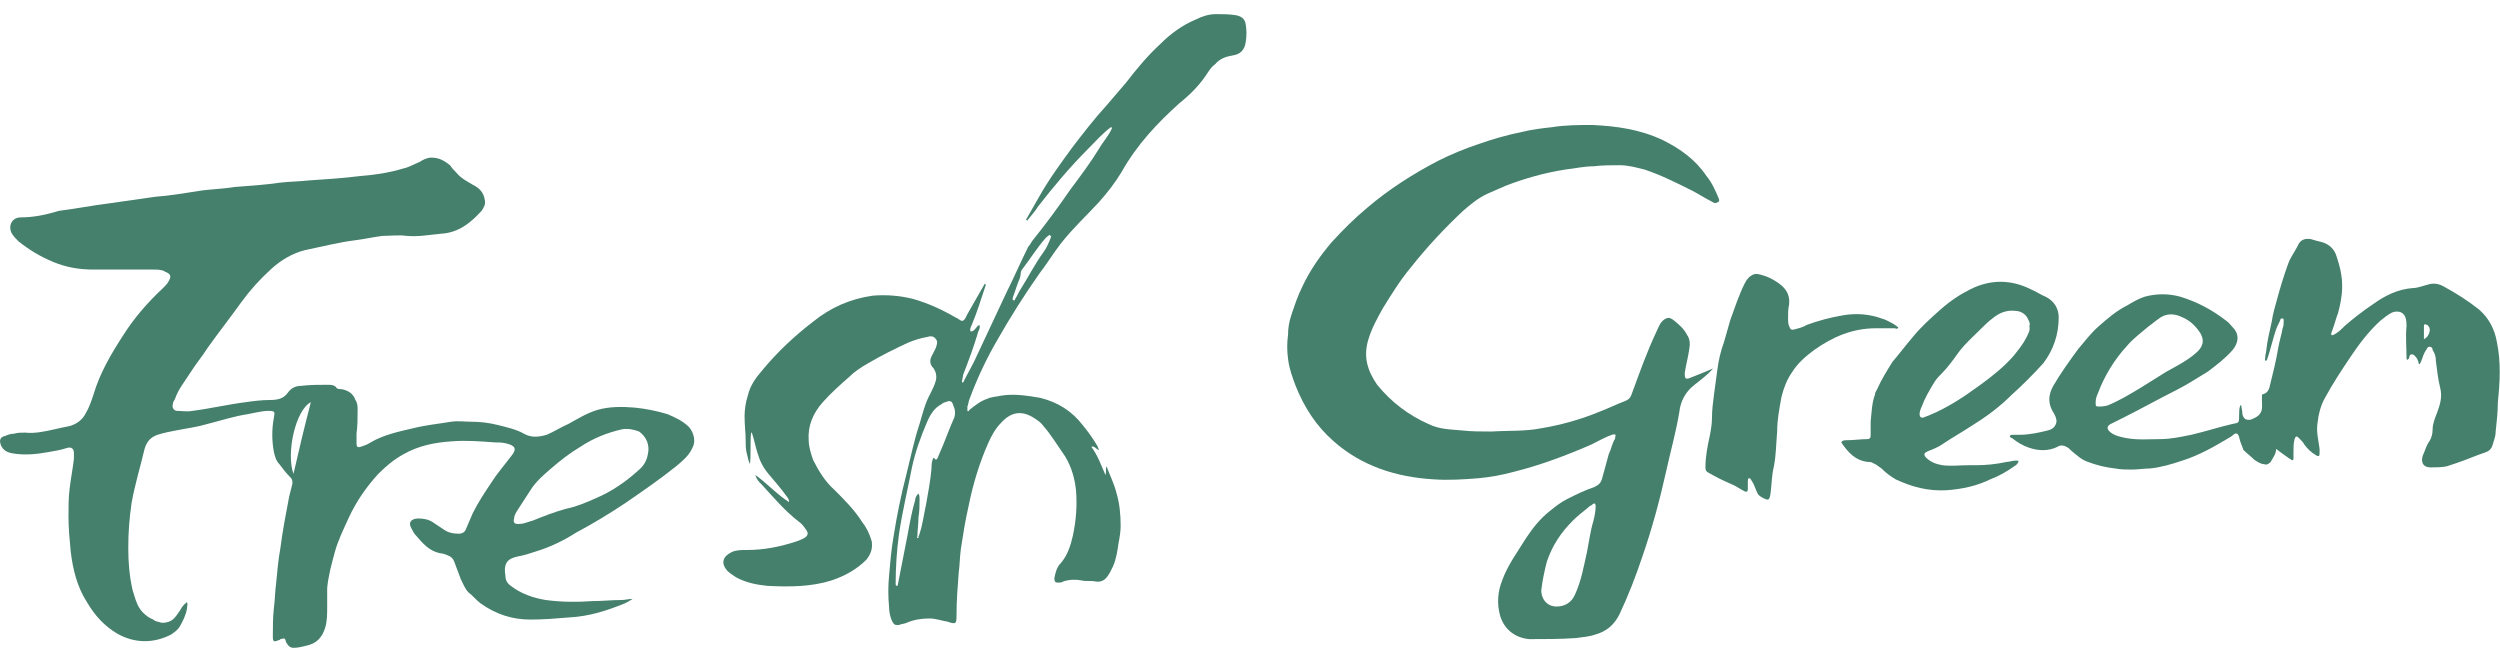 <?xml version="1.0" encoding="utf-8"?>
<!-- Generator: Adobe Illustrator 28.1.0, SVG Export Plug-In . SVG Version: 6.00 Build 0)  -->
<svg version="1.1" id="レイヤー_1" xmlns="http://www.w3.org/2000/svg" xmlns:xlink="http://www.w3.org/1999/xlink" x="0px"
	 y="0px" viewBox="0 0 230 61" style="enable-background:new 0 0 230 61;" xml:space="preserve">
<style type="text/css">
	.st0{fill:#44806B;}
</style>
<g id="XMLID_00000059988791438759020190000011758098013730017724_">
	<path id="XMLID_00000041286825818999190260000015488535850682019226_" class="st0" d="M174.6,30.2c-0.1,0.1-0.2,0-0.3,0
		c-0.6,0-1.1,0-1.7,0c-2.2,0-4,0.8-5.7,2c-0.8,0.6-1.5,1.2-2,2c-0.5,0.7-0.8,1.5-1,2.3c-0.2,1.1-0.4,2.1-0.4,3.2
		c-0.1,1.1-0.1,2.2-0.3,3.2c-0.2,0.8-0.2,1.6-0.3,2.4c-0.1,0.8-0.2,0.8-0.9,0.4c-0.1-0.1-0.2-0.1-0.3-0.3c-0.2-0.4-0.3-0.8-0.5-1.1
		c-0.1-0.1-0.1-0.3-0.3-0.3c-0.1,0-0.1,0.2-0.1,0.3c0,0.2,0,0.5,0,0.7c0,0.2-0.1,0.3-0.3,0.2c-0.4-0.2-0.8-0.5-1.3-0.7
		c-0.7-0.3-1.3-0.6-2-1c-0.2-0.1-0.3-0.2-0.3-0.5c0-1,0.2-2,0.4-2.9c0.1-0.5,0.2-1.1,0.2-1.6c0-0.8,0.1-1.5,0.2-2.3
		c0.1-0.7,0.2-1.5,0.3-2.2c0.1-0.8,0.3-1.7,0.6-2.5c0.2-0.7,0.4-1.4,0.6-2.1c0.4-1.1,0.8-2.3,1.3-3.3c0.2-0.4,0.5-0.8,1-0.9
		c0.3,0,0.6,0.1,0.9,0.2c0.3,0.1,0.7,0.3,1,0.5c0.8,0.5,1.3,1.1,1.2,2.1c-0.1,0.4-0.1,0.9-0.1,1.3c0,0.2,0,0.5,0.1,0.7
		c0.1,0.3,0.2,0.4,0.5,0.3c0.4-0.1,0.8-0.2,1.1-0.4c1.1-0.4,2.2-0.7,3.4-0.9c1.2-0.2,2.4-0.1,3.5,0.3c0.4,0.1,0.7,0.3,1.1,0.5
		C174.6,30.1,174.7,30.1,174.6,30.2z"/>
	<path id="XMLID_00000140721660206090451570000005949610521629667456_" class="st0" d="M63.4,39.3c-0.6-0.6-1.3-0.9-2-1.2
		c-1-0.3-2-0.5-3-0.6c-1.2-0.1-2.3-0.1-3.4,0.2c-1,0.3-1.8,0.8-2.7,1.3c-0.7,0.3-1.3,0.7-2,1c-0.7,0.2-1.4,0.3-2.1-0.1
		c-0.7-0.4-1.6-0.6-2.4-0.8c-0.8-0.2-1.6-0.3-2.4-0.3c-0.6,0-1.3-0.1-1.9,0c-1.2,0.2-2.3,0.3-3.5,0.6c-1.3,0.3-2.7,0.6-3.9,1.3
		c-0.3,0.2-0.6,0.3-0.9,0.4c-0.3,0.1-0.4,0-0.4-0.3c0-0.3,0-0.6,0-0.9c0.1-0.7,0.1-1.5,0.1-2.2c0-0.3,0-0.6-0.2-0.9
		c-0.2-0.6-0.7-0.9-1.3-1c-0.2,0-0.4,0-0.5-0.2c-0.2-0.2-0.5-0.2-0.8-0.2c-0.8,0-1.6,0-2.4,0.1c-0.5,0-0.9,0.2-1.2,0.6
		c-0.4,0.6-1,0.7-1.7,0.7c-0.7,0-1.5,0.1-2.2,0.2c-1.6,0.2-3.3,0.6-4.9,0.8c-0.5,0.1-1,0-1.4,0c-0.3,0-0.5-0.3-0.4-0.6
		c0-0.2,0.1-0.3,0.2-0.5c0.3-0.9,0.9-1.6,1.4-2.4c0.5-0.8,1.1-1.5,1.6-2.3c1-1.4,2.1-2.8,3.1-4.2c0.8-1.1,1.7-2.1,2.8-3.1
		c0.9-0.8,1.9-1.4,3.1-1.7c1.5-0.3,3-0.7,4.6-0.9c0.8-0.1,1.7-0.3,2.5-0.4c0.7,0,1.5-0.1,2.2,0c1.1,0.1,2.1-0.1,3.2-0.2
		c1.6-0.1,2.7-1,3.7-2.1c0.2-0.3,0.4-0.6,0.3-1c-0.1-0.7-0.5-1.1-1.1-1.4c-0.5-0.3-1.1-0.6-1.5-1.1c-0.2-0.2-0.4-0.4-0.6-0.7
		c-0.5-0.4-1-0.7-1.7-0.7c-0.4,0-0.8,0.2-1.1,0.4c-0.5,0.2-1,0.5-1.5,0.6c-1.3,0.4-2.7,0.6-4,0.7c-1.6,0.2-3.2,0.3-4.7,0.4
		c-0.9,0.1-1.7,0.1-2.6,0.2c-1.4,0.2-2.8,0.3-4.2,0.4c-1.2,0.2-2.4,0.2-3.5,0.4c-1.3,0.2-2.5,0.4-3.8,0.5c-1.4,0.2-2.8,0.4-4.2,0.6
		c-1.6,0.2-3.1,0.5-4.7,0.7C4.1,19.8,3,20,1.9,20c-0.8,0-1.2,0.8-0.8,1.5c0.2,0.3,0.4,0.5,0.6,0.7c1,0.8,2,1.4,3.2,1.9
		c1.2,0.5,2.4,0.7,3.7,0.7c1.8,0,3.7,0,5.5,0c0.4,0,0.8,0,1.1,0.2c0.5,0.2,0.6,0.4,0.3,0.9c-0.1,0.2-0.3,0.4-0.5,0.6
		c-1.4,1.3-2.7,2.8-3.7,4.4c-1.1,1.7-2.1,3.4-2.7,5.4c-0.2,0.6-0.4,1.2-0.7,1.7c-0.3,0.6-0.8,1-1.5,1.2c-0.5,0.1-1,0.2-1.4,0.3
		c-0.9,0.2-1.8,0.4-2.7,0.3c-0.3,0-0.7,0-1,0.1c-0.3,0-0.6,0.1-0.8,0.2C0,40.2-0.1,40.5,0.1,41c0.2,0.4,0.5,0.6,1,0.7
		c1.1,0.2,2.2,0.1,3.3-0.1c0.6-0.1,1.2-0.2,1.8-0.4c0.4-0.1,0.6,0.1,0.6,0.5c0,0.2,0,0.3,0,0.5c-0.1,0.9-0.3,1.9-0.4,2.8
		c-0.1,0.8-0.1,1.6-0.1,2.5c0,1.1,0.1,2.1,0.2,3.2c0.2,1.7,0.6,3.3,1.5,4.7c0.7,1.2,1.6,2.2,2.8,2.9c1.6,0.9,3.3,0.9,4.9,0.1
		c0.3-0.2,0.6-0.4,0.8-0.7c0.3-0.5,0.6-1.1,0.7-1.7c0-0.2,0.1-0.4,0-0.6c-0.3,0.2-0.5,0.5-0.6,0.7c-0.2,0.3-0.4,0.6-0.6,0.8
		c-0.3,0.3-0.7,0.4-1.1,0.4c-0.3-0.1-0.6-0.1-0.8-0.3c-0.5-0.2-1-0.6-1.3-1.1c-0.3-0.5-0.4-1-0.6-1.6c-0.3-1.3-0.4-2.6-0.4-3.9
		c0-1.4,0.1-2.7,0.3-4.1c0.3-1.7,0.8-3.3,1.2-5c0.2-0.7,0.6-1.1,1.2-1.3c0.6-0.2,1.2-0.3,1.7-0.4c1-0.2,1.9-0.3,2.9-0.6
		c1.2-0.3,2.4-0.7,3.7-0.9c0.6-0.1,1.3-0.3,1.9-0.3c0.6,0,0.6,0.1,0.5,0.6c-0.2,1.1-0.2,2.1,0,3.2c0.1,0.4,0.2,0.8,0.5,1.1
		c0.3,0.4,0.6,0.8,1,1.2c0.2,0.2,0.2,0.3,0.2,0.6c-0.1,0.4-0.2,0.8-0.3,1.2c-0.3,1.6-0.6,3.1-0.8,4.7c-0.2,1.1-0.3,2.2-0.4,3.3
		c-0.1,0.7-0.1,1.5-0.2,2.2c-0.1,0.9-0.1,1.8-0.1,2.7c0,0.4,0.1,0.5,0.5,0.3c0.1,0,0.1,0,0.2-0.1c0.4-0.1,0.4-0.1,0.5,0.2
		c0,0.1,0.1,0.2,0.1,0.2c0.1,0.2,0.3,0.4,0.6,0.4c0.4,0,0.8-0.1,1.2-0.2c0.9-0.2,1.4-0.7,1.7-1.6c0.2-0.6,0.2-1.3,0.2-2
		c0-0.6,0-1.1,0-1.7c0.1-1.1,0.4-2.2,0.7-3.3c0.3-1.1,0.8-2.1,1.3-3.2c0.7-1.5,1.6-2.8,2.7-4c0.7-0.7,1.4-1.3,2.3-1.8
		c1.4-0.8,2.9-1.1,4.5-1.2c1.3-0.1,2.6,0,3.9,0.1c0.4,0,0.7,0,1.1,0.1c0.8,0.2,1,0.5,0.4,1.2c-0.6,0.8-1.3,1.6-1.8,2.4
		c-0.6,0.9-1.2,1.8-1.7,2.8c-0.2,0.5-0.4,0.9-0.6,1.4c-0.1,0.3-0.3,0.5-0.7,0.5c-0.5,0-1-0.1-1.4-0.4c-0.3-0.2-0.6-0.4-0.9-0.6
		c-0.4-0.3-0.9-0.4-1.4-0.4c-0.7,0-1,0.4-0.6,1c0.1,0.2,0.2,0.4,0.4,0.6c0.6,0.7,1.2,1.4,2.2,1.6c0.2,0,0.5,0.1,0.7,0.2
		c0.3,0.1,0.5,0.3,0.6,0.6c0.2,0.5,0.4,1.1,0.6,1.6c0.2,0.4,0.4,0.9,0.7,1.2c0.4,0.3,0.7,0.7,1.1,1c1.4,1,2.9,1.5,4.6,1.5
		c1.2,0,2.4-0.1,3.6-0.2c1.8-0.1,3.4-0.6,5.1-1.3c0.2-0.1,0.4-0.2,0.7-0.4c-0.4,0-0.7,0.1-1,0.1c-0.9,0-1.8,0.1-2.7,0.1
		c-1.4,0.1-2.8,0.1-4.3-0.1c-1.2-0.2-2.3-0.6-3.2-1.3c-0.3-0.2-0.5-0.5-0.5-0.9c-0.2-1.2,0.2-1.6,1.1-1.8c0.6-0.1,1.2-0.3,1.8-0.5
		c1.3-0.4,2.5-1,3.6-1.7c1.5-0.8,3-1.7,4.5-2.7c1.6-1.1,3.2-2.2,4.7-3.4c0.6-0.5,1.2-1,1.5-1.7C64,40.7,63.9,39.9,63.4,39.3z
		 M27,43.6c-0.7-1.9,0.2-5.9,1.6-6.6C28,39.3,27.5,41.4,27,43.6z M59.6,41.8c-0.1,0.6-0.4,1.1-0.9,1.5c-1.1,1-2.4,1.9-3.8,2.5
		c-0.9,0.4-1.8,0.8-2.8,1c-1.1,0.3-2.1,0.7-3.1,1.1c-0.4,0.1-0.8,0.3-1.2,0.3c-0.1,0-0.2,0-0.2,0c-0.3,0-0.4-0.2-0.3-0.5
		c0-0.3,0.2-0.6,0.4-0.9c0.4-0.6,0.7-1.1,1.1-1.7c0.5-0.8,1.2-1.4,1.9-2c0.8-0.7,1.7-1.4,2.7-2c1.2-0.8,2.5-1.3,3.8-1.6
		c0.5-0.1,1.1,0,1.6,0.2C59.5,40.2,59.8,41,59.6,41.8z"/>
	<path id="XMLID_00000038409098083602667460000002083523959095139767_" class="st0" d="M158.1,18.2c-0.3-0.7-0.6-1.4-1.1-2
		c-1-1.5-2.4-2.5-4-3.3c-2.1-1-4.3-1.3-6.5-1.4c-1.2,0-2.5,0-3.7,0.2c-0.9,0.1-1.8,0.2-2.6,0.4c-1.5,0.3-2.9,0.7-4.3,1.2
		c-1.2,0.4-2.4,0.9-3.6,1.5c-2.3,1.2-4.5,2.6-6.5,4.3c-1.2,1-2.3,2.1-3.3,3.2c-1.1,1.3-2,2.6-2.7,4.1c-0.4,0.8-0.7,1.7-1,2.6
		c-0.2,0.6-0.3,1.2-0.3,1.8c-0.1,0.7-0.1,1.5,0,2.2c0.1,0.9,0.4,1.7,0.7,2.5c0.8,2,1.9,3.7,3.5,5.1c2.6,2.3,5.8,3.3,9.2,3.5
		c1.4,0.1,2.8,0,4.1-0.1c1.1-0.1,2.2-0.3,3.3-0.6c2.4-0.6,4.8-1.5,7.1-2.5c0.6-0.3,1.3-0.7,1.9-0.9c0.3-0.1,0.4,0,0.3,0.2
		c0,0.1,0,0.2-0.1,0.3c-0.2,0.4-0.3,0.9-0.5,1.3c-0.2,0.7-0.4,1.5-0.6,2.2c-0.1,0.4-0.3,0.6-0.7,0.8c-0.9,0.3-1.7,0.7-2.5,1.1
		c-0.6,0.3-1.1,0.7-1.6,1.1c-0.9,0.7-1.6,1.6-2.2,2.5c-0.8,1.3-1.7,2.5-2.2,3.9c-0.4,1-0.5,2.1-0.2,3.2c0.4,1.4,1.5,2.1,2.7,2.2
		c1.4,0,2.9,0,4.3-0.1c0.6-0.1,1.1-0.1,1.7-0.3c1.1-0.3,1.8-0.9,2.3-1.9c0.8-1.7,1.5-3.5,2.1-5.3c0.9-2.6,1.6-5.2,2.2-7.9
		c0.4-1.8,0.9-3.6,1.2-5.4c0.1-1,0.6-1.9,1.4-2.5c0.6-0.5,1.2-0.9,1.7-1.5c-0.2,0.1-0.5,0.2-0.7,0.3c-0.5,0.2-1,0.4-1.5,0.6
		c-0.3,0.1-0.4,0-0.4-0.3c0-0.1,0-0.1,0-0.2c0.1-0.7,0.3-1.4,0.4-2.1c0.1-0.5,0.1-1-0.2-1.4c-0.3-0.6-0.8-1-1.3-1.4
		c-0.3-0.2-0.5-0.2-0.8,0c-0.4,0.3-0.5,0.7-0.7,1.1c-0.9,1.9-1.6,3.9-2.3,5.8c-0.1,0.3-0.3,0.5-0.6,0.6c-0.8,0.3-1.6,0.7-2.4,1
		c-1.7,0.7-3.5,1.2-5.3,1.5c-1.5,0.3-3,0.2-4.6,0.3c-0.9,0-1.8,0-2.7-0.1c-1.1-0.1-2.1-0.1-3.1-0.6c-1.8-0.8-3.4-2-4.7-3.6
		c-0.9-1.3-1.3-2.6-0.8-4.2c0.3-1,0.8-1.9,1.3-2.8c0.8-1.3,1.6-2.6,2.6-3.8c1.5-1.9,3.1-3.6,4.8-5.2c0.7-0.6,1.4-1.2,2.3-1.6
		c0.5-0.2,1.1-0.5,1.6-0.7c1.8-0.7,3.6-1.2,5.5-1.5c0.9-0.1,1.7-0.3,2.6-0.3c0.8-0.1,1.6-0.1,2.4-0.1c0.8,0,1.5,0.2,2.3,0.4
		c1.5,0.5,2.9,1.2,4.3,1.9c0.6,0.3,1.2,0.7,1.8,1c0.2,0.1,0.4,0.3,0.6,0.1C158.2,18.6,158.2,18.4,158.1,18.2z M146.8,46.6
		c0,0.4-0.1,0.9-0.2,1.3c-0.3,1-0.4,1.9-0.6,2.9c-0.3,1.3-0.5,2.6-1.1,3.9c-0.3,0.7-0.9,1.1-1.7,1.1c-0.8,0-1.4-0.6-1.4-1.5
		c0.1-0.9,0.3-1.8,0.5-2.6c0.5-1.5,1.3-2.7,2.4-3.8c0.4-0.4,0.9-0.8,1.4-1.2c0.1-0.1,0.2-0.2,0.3-0.2
		C146.7,46.2,146.8,46.3,146.8,46.6z"/>
	<path id="XMLID_00000034054997740416112420000010963091605816827556_" class="st0" d="M229.7,31.4c-0.2-1.1-0.7-2.1-1.6-2.9
		c-1-0.8-2.1-1.5-3.2-2.1c-0.5-0.3-1-0.4-1.6-0.2c-0.4,0.1-0.9,0.3-1.3,0.3c-1.4,0.1-2.6,0.7-3.7,1.5c-0.9,0.6-1.8,1.3-2.6,2
		c-0.3,0.3-0.6,0.6-1,0.8c-0.1,0-0.2,0.1-0.2,0c-0.1-0.1,0-0.1,0-0.2c0-0.1,0.1-0.2,0.1-0.3c0.2-0.5,0.3-1,0.5-1.5
		c0.3-1.1,0.5-2.3,0.3-3.5c-0.1-0.7-0.3-1.3-0.5-1.9c-0.2-0.5-0.6-0.9-1.2-1.1c-0.4-0.1-0.8-0.2-1.1-0.3c-0.6-0.1-1,0.1-1.2,0.6
		c-0.3,0.6-0.7,1.1-0.9,1.7c-0.4,1.1-0.7,2.1-1,3.2c-0.2,0.7-0.4,1.4-0.5,2.1c-0.2,0.9-0.4,1.7-0.5,2.6c0,0.2-0.1,0.4-0.1,0.7
		c0,0.1-0.1,0.3,0.1,0.3c0-0.1,0.1-0.1,0.1-0.2c0.3-0.9,0.5-1.8,0.8-2.7c0.1-0.3,0.3-0.6,0.4-0.9c0-0.1,0.1-0.1,0.2-0.1
		c0.1,0,0.1,0.1,0.1,0.2c0,0.2,0,0.5-0.1,0.7c-0.1,0.6-0.3,1.2-0.4,1.8c-0.2,1.2-0.5,2.4-0.8,3.6c-0.1,0.4-0.3,0.6-0.7,0.7
		c0,0.2,0,0.4,0,0.6c0,0.5,0.1,0.9-0.3,1.3c-0.2,0.2-0.5,0.3-0.7,0.4c-0.5,0.1-0.7-0.1-0.8-0.5c0-0.3-0.1-0.6-0.1-0.8
		c0,0-0.1,0-0.1,0c-0.1,0.3-0.1,0.6-0.1,0.9c0,0.7,0,0.7-0.6,0.8c-1.3,0.3-2.5,0.7-3.8,1c-1,0.2-1.9,0.4-2.9,0.4c-1,0-2,0.1-3.1-0.1
		c-0.5-0.1-1-0.2-1.4-0.5c-0.4-0.3-0.4-0.6,0-0.8c0.2-0.1,0.4-0.2,0.6-0.3c0.2-0.1,0.4-0.2,0.6-0.3c1.6-0.8,3.2-1.7,4.8-2.5
		c1-0.5,1.9-1.1,2.9-1.7c0.8-0.6,1.6-1.2,2.3-2c0.5-0.6,0.7-1.4,0-2.1c-0.2-0.2-0.3-0.4-0.6-0.6c-1.3-1-2.6-1.7-4.2-2.2
		c-1.1-0.3-2.2-0.3-3.3,0c-0.6,0.2-1.1,0.5-1.6,0.8c-1,0.5-1.8,1.2-2.6,1.9c-0.7,0.6-1.3,1.4-1.9,2.1c-0.8,1.1-1.6,2.2-2.3,3.4
		c-0.5,0.9-0.5,1.7,0.1,2.6c0.1,0.2,0.2,0.4,0.2,0.7c-0.1,0.5-0.4,0.7-0.8,0.8c-0.8,0.2-1.7,0.4-2.6,0.4c-0.2,0-0.4,0-0.6,0
		c-0.1,0-0.2,0-0.3,0.1c0,0.1,0.1,0.2,0.2,0.2c0.5,0.4,1,0.7,1.6,0.9c0.9,0.3,1.8,0.3,2.6-0.1c0.3-0.2,0.6-0.1,0.8,0
		c0.2,0.1,0.3,0.2,0.5,0.4c0.5,0.4,0.9,0.8,1.5,1c0.8,0.3,1.6,0.5,2.5,0.6c0.5,0.1,1,0.1,1.5,0.1c0.6,0,1.2-0.1,1.7-0.1
		c1-0.1,2-0.4,2.9-0.7c1.6-0.5,3-1.3,4.5-2.2c0.2-0.1,0.4-0.4,0.6-0.3c0.2,0.1,0.2,0.4,0.3,0.7c0.1,0.3,0.2,0.5,0.3,0.8
		c0.3,0.3,0.7,0.6,1,0.9c0.3,0.2,0.6,0.4,0.9,0.4c0.2,0.1,0.4,0,0.6-0.2c0.2-0.4,0.5-0.7,0.5-1.2c0.4,0.3,0.8,0.6,1.1,0.8
		c0.1,0.1,0.2,0.1,0.3,0.2c0.1,0.1,0.2,0,0.2-0.1c0-0.2,0-0.4,0-0.7c0-0.4,0-0.7,0.1-1.1c0.1-0.3,0.2-0.3,0.4-0.1
		c0.2,0.2,0.4,0.4,0.5,0.6c0.3,0.4,0.6,0.7,1.1,1c0.2,0.1,0.3,0.1,0.3-0.2c0-0.1,0-0.3,0-0.4c-0.1-0.8-0.3-1.5-0.2-2.3
		c0.1-0.9,0.3-1.7,0.7-2.4c0.7-1.3,1.5-2.5,2.3-3.7c0.8-1.2,1.7-2.4,2.8-3.4c0.4-0.3,0.7-0.6,1.2-0.8c0.5-0.1,0.9,0,1.1,0.5
		c0.1,0.3,0.1,0.6,0.1,0.8c-0.1,1,0,1.9,0,2.9c0,0.1,0,0.2,0.1,0.2c0,0,0,0,0.1-0.1c0.1-0.1,0-0.4,0.3-0.4c0.2,0,0.3,0.2,0.4,0.3
		c0.1,0.1,0.1,0.2,0.2,0.4c0,0.1,0,0.2,0.1,0.2c0.1-0.1,0.1-0.2,0.2-0.4c0.1-0.3,0.2-0.6,0.4-0.9c0.1-0.1,0.1-0.3,0.3-0.3
		c0.2,0,0.3,0.1,0.3,0.3c0.2,0.3,0.3,0.6,0.3,1c0.1,0.8,0.2,1.7,0.4,2.5c0.2,0.8,0,1.5-0.3,2.3c-0.2,0.5-0.4,1-0.4,1.5
		c0,0.4-0.1,0.8-0.3,1.1c-0.3,0.4-0.4,0.9-0.6,1.3c-0.2,0.6,0,1.1,0.7,1.1c0.5,0,1,0,1.5-0.1c0.3-0.1,0.6-0.2,0.9-0.3
		c0.9-0.3,1.8-0.7,2.7-1c0.3-0.1,0.5-0.3,0.6-0.6c0.1-0.4,0.3-0.8,0.3-1.3c0.1-0.9,0.2-1.8,0.2-2.7C230,35.1,230.1,33.3,229.7,31.4z
		 M193.2,37.4c-0.4,0-0.4,0-0.4-0.4c0-0.3,0.1-0.6,0.2-0.8c0.6-1.6,1.5-3.1,2.7-4.4c0.6-0.7,1.3-1.2,2-1.8c0.3-0.2,0.5-0.4,0.8-0.6
		c0.7-0.6,1.5-0.6,2.3-0.2c0.7,0.3,1.2,0.8,1.6,1.4c0.5,0.8,0.2,1.4-0.4,1.9c-0.8,0.7-1.8,1.2-2.7,1.7c-0.8,0.5-1.6,1-2.4,1.5
		c-1,0.6-2,1.2-3,1.6C193.5,37.4,193.3,37.4,193.2,37.4z M223,31.2c0-0.4,0-0.8,0-1.2c0-0.2,0.1-0.2,0.3-0.1c0,0,0.1,0,0.1,0.1
		C223.7,30.2,223.5,31,223,31.2z"/>
	<path id="XMLID_00000066515328444601509180000006480933110381096359_" class="st0" d="M189.4,29.2c0-0.8-0.4-1.5-1.2-1.9
		c-0.5-0.2-0.9-0.5-1.4-0.7c-1.8-0.9-3.7-0.9-5.5,0c-1,0.5-1.9,1.1-2.8,1.9c-0.9,0.8-1.8,1.6-2.6,2.6c-0.6,0.7-1.2,1.5-1.8,2.2
		c-0.5,0.8-1,1.6-1.4,2.5c-0.1,0.2-0.2,0.3-0.2,0.5c-0.3,0.8-0.3,1.6-0.4,2.5c0,0.4,0,0.9,0,1.3c0,0.2-0.1,0.3-0.3,0.3
		c-0.6,0-1.3,0.1-1.9,0.1c-0.2,0-0.4,0-0.5,0.2c0.6,0.9,1.3,1.7,2.5,1.8c0.1,0,0.3,0,0.4,0.1c0.3,0.1,0.5,0.3,0.8,0.5
		c0.4,0.4,0.8,0.7,1.3,1c1.5,0.7,3,1.1,4.7,1c1.4-0.1,2.8-0.4,4-1c0.8-0.3,1.5-0.7,2.2-1.2c0.2-0.1,0.4-0.3,0.4-0.5
		c-0.4-0.1-0.8,0.1-1.1,0.1c-0.9,0.2-1.9,0.3-2.8,0.3c-0.2,0-0.5,0-0.7,0c-0.8,0-1.6,0.1-2.4,0c-0.6-0.1-1.1-0.3-1.5-0.7
		c-0.2-0.2-0.2-0.4,0-0.5c0.1,0,0.1-0.1,0.2-0.1c0.5-0.2,1-0.4,1.4-0.7c0.9-0.6,1.8-1.1,2.7-1.7c1.3-0.8,2.5-1.7,3.6-2.8
		c1-0.9,2-1.9,2.9-2.9C188.9,32.2,189.4,30.8,189.4,29.2z M186.4,31.1c-0.3,0.6-0.8,1.2-1.2,1.7c-0.9,1-1.9,1.8-3,2.6
		c-1.5,1.1-3,2.1-4.7,2.8c-0.2,0.1-0.3,0.1-0.5,0.2c-0.3,0.1-0.4-0.1-0.4-0.3c0-0.2,0.1-0.5,0.2-0.7c0.3-0.8,0.7-1.5,1.2-2.3
		c0.2-0.3,0.4-0.5,0.6-0.7c0.6-0.6,1.1-1.3,1.6-2c0.6-0.8,1.4-1.5,2.1-2.2c0.3-0.3,0.6-0.6,1-0.9c0.6-0.5,1.3-0.8,2.1-0.7
		c0.5,0,1,0.3,1.2,0.8c0.1,0.2,0.2,0.4,0.1,0.6C186.8,30.4,186.6,30.7,186.4,31.1z"/>
	<path id="XMLID_00000136404885213325986460000005367854387731424684_" class="st0" d="M114.6,2.2c-0.1-0.5-0.4-0.7-0.9-0.8
		c-0.6-0.1-1.2-0.1-1.8-0.1c-0.7,0-1.3,0.2-1.9,0.5c-1.2,0.5-2.3,1.3-3.2,2.2c-1.2,1.1-2.2,2.3-3.2,3.6c-0.6,0.7-1.2,1.4-1.8,2.1
		c-1.1,1.2-2.1,2.5-3.1,3.8c-1.1,1.5-2.2,3-3.1,4.6c-0.4,0.7-0.8,1.4-1.2,2.1c0,0,0.1,0.1,0.1,0.1c0.3-0.4,0.7-0.8,1-1.3
		c1.4-1.8,2.9-3.6,4.6-5.3c0.7-0.7,1.3-1.4,2.1-2c0,0,0.1,0,0.1,0.1c-0.3,0.7-0.8,1.2-1.2,1.9c-0.8,1.3-1.7,2.5-2.6,3.7
		c-1.1,1.6-2.2,3.1-3.4,4.6c-0.2,0.2-0.3,0.5-0.5,0.7c-0.7,1.4-1.3,2.8-2,4.2c-1,2.1-2,4.3-3,6.4c-0.3,0.6-0.6,1.1-0.9,1.7
		c0,0.1-0.1,0.2-0.2,0.2c0-0.3,0.1-0.5,0.1-0.7c0.5-1.3,1-2.6,1.4-4c0.1-0.2,0.2-0.4,0.1-0.6c-0.3,0.1-0.4,0.6-0.8,0.6
		c-0.1-0.2,0-0.4,0.1-0.6c0.5-1.2,0.9-2.5,1.3-3.7c0,0-0.1-0.1-0.1-0.1h0c-0.5,0.9-1.1,1.9-1.6,2.8c-0.1,0.2-0.2,0.5-0.4,0.6
		c-0.2,0.1-0.4-0.2-0.7-0.3c-1.2-0.7-2.5-1.3-3.9-1.7c-1.2-0.3-2.4-0.4-3.7-0.3c-2.1,0.3-3.9,1.1-5.5,2.4c-1.7,1.3-3.3,2.8-4.7,4.5
		c-0.6,0.7-1.1,1.4-1.3,2.3c-0.2,0.6-0.3,1.3-0.3,1.9c0,0.8,0.1,1.5,0.1,2.2c0,0.4,0,0.8,0.1,1.2c0.1,0.3,0.1,0.6,0.3,1
		c0.1-1,0-1.9,0.1-2.9c0.1,0,0.1,0.1,0.1,0.1c0.2,0.6,0.3,1.2,0.5,1.8c0.2,0.7,0.5,1.3,1,1.9c0.6,0.7,1.2,1.4,1.7,2.1
		c0.1,0.1,0.2,0.3,0.2,0.5c-1.1-0.7-2-1.7-3.1-2.5c0.1,0.4,0.3,0.6,0.6,0.9c1.1,1.2,2.1,2.4,3.4,3.4c0.3,0.2,0.5,0.5,0.7,0.8
		c0.2,0.3,0.1,0.5-0.2,0.7c-0.2,0.1-0.4,0.2-0.7,0.3c-1.5,0.5-3,0.8-4.6,0.8c-0.5,0-1,0-1.4,0.2c-0.8,0.4-1,1-0.4,1.7
		c0.2,0.2,0.5,0.4,0.8,0.6c0.9,0.5,1.9,0.7,2.9,0.8c2,0.1,4,0.1,5.9-0.5c1.2-0.4,2.3-1,3.2-1.9c0.4-0.5,0.6-1,0.5-1.7
		c-0.2-0.7-0.5-1.3-0.9-1.8c-0.7-1.1-1.6-2-2.5-2.9c-0.9-0.8-1.5-1.8-2-2.8c-0.2-0.6-0.4-1.2-0.4-1.8c-0.1-1.3,0.4-2.5,1.3-3.5
		c0.7-0.8,1.6-1.6,2.4-2.3c0.5-0.5,1.1-0.9,1.8-1.3c1.2-0.7,2.4-1.3,3.7-1.9c0.5-0.2,1.1-0.4,1.7-0.5c0.3-0.1,0.6-0.1,0.8,0.2
		c0.2,0.2,0.1,0.5,0,0.8c-0.1,0.2-0.2,0.4-0.3,0.6c-0.3,0.5-0.3,0.9,0.1,1.3c0.2,0.3,0.3,0.7,0.2,1.1c-0.1,0.4-0.3,0.8-0.5,1.2
		c-0.5,0.9-0.7,1.8-1,2.8c-0.5,1.5-0.8,3-1.2,4.6c-0.5,1.9-0.9,3.9-1.2,5.8c-0.2,1.2-0.3,2.3-0.4,3.5c-0.1,1-0.1,2,0,3
		c0,0.4,0.1,0.9,0.3,1.3c0.2,0.3,0.2,0.3,0.6,0.3c0.2-0.1,0.5-0.1,0.7-0.2c0.7-0.3,1.4-0.4,2.1-0.4c0.6,0,1.1,0.2,1.7,0.3
		c0.8,0.3,0.8,0.1,0.8-0.6c0-1.3,0.1-2.6,0.2-3.9c0.1-0.7,0.1-1.5,0.2-2.2c0.2-1.3,0.4-2.6,0.7-3.9c0.4-2,1-4,1.8-5.8
		c0.3-0.7,0.7-1.4,1.2-1.9c0.9-1,1.9-1.2,3.1-0.4c0.3,0.2,0.6,0.4,0.8,0.7C96.7,40,97.3,41,98,42c0.6,1,0.9,2.1,1,3.2
		c0.1,1.4,0,2.7-0.3,4.1c-0.2,0.9-0.5,1.8-1.1,2.5c-0.4,0.4-0.5,0.9-0.6,1.4c0,0.3,0.1,0.4,0.3,0.4c0.2,0,0.4,0,0.5-0.1
		c0.6-0.2,1.2-0.2,1.7-0.1c0.4,0.1,0.9,0,1.3,0.1c0.7,0.1,1-0.3,1.3-0.8c0.1-0.2,0.2-0.4,0.3-0.6c0.3-0.7,0.4-1.4,0.5-2.1
		c0.1-0.5,0.2-1.1,0.2-1.6c0-1.1-0.1-2.1-0.4-3.1c-0.2-0.8-0.6-1.6-0.9-2.4c-0.1,0.2,0,0.5-0.1,0.8c-0.4-0.9-0.7-1.8-1.3-2.6
		c0.3-0.1,0.4,0.2,0.7,0.3c0-0.1-0.1-0.2-0.1-0.3c-0.4-0.7-0.9-1.4-1.4-2c-1-1.3-2.3-2.1-3.9-2.5c-1.2-0.2-2.4-0.4-3.6-0.2
		c-0.4,0.1-0.9,0.1-1.3,0.3c-0.6,0.2-1.1,0.6-1.6,1c-0.1,0.1-0.1,0.2-0.2,0.1C89,37.6,89,37.5,89,37.4c0.1-0.2,0.1-0.5,0.2-0.7
		c0.7-1.9,1.6-3.8,2.6-5.5c1.2-2.1,2.4-4,3.8-6c0.7-0.9,1.3-1.9,2-2.8c1.1-1.4,2.3-2.5,3.5-3.8c0.8-0.9,1.5-1.8,2.1-2.8
		c1.4-2.5,3.3-4.5,5.3-6.3c1-0.8,1.9-1.7,2.6-2.8c0.2-0.3,0.4-0.6,0.7-0.8c0.4-0.5,1-0.7,1.6-0.8c0.7-0.1,1.1-0.5,1.2-1.2
		C114.7,3.3,114.7,2.8,114.6,2.2z M87.8,38.4c-0.5,1.1-0.9,2.3-1.4,3.4c-0.1,0.2-0.1,0.4-0.3,0.5c-0.1-0.1-0.1-0.1-0.2-0.2
		c-0.2,0.3-0.2,0.7-0.2,1c-0.1,1.1-0.3,2.2-0.5,3.3c-0.2,0.9-0.3,1.8-0.6,2.7c0,0.1-0.1,0.2-0.1,0.3c0,0.1,0,0.1-0.1,0.1
		c0,0-0.1-0.1,0-0.1c0-0.6,0.1-1.2,0.1-1.8c0.1-0.6,0.1-1.1,0.1-1.7c0-0.2,0-0.3-0.1-0.5c-0.2,0.2-0.3,0.4-0.3,0.6
		c-0.3,1-0.5,2.1-0.7,3.2c-0.3,1.5-0.6,3.1-0.9,4.6c0,0,0,0.1-0.1,0.1c-0.1,0-0.1-0.1-0.1-0.2c0-1.5,0.1-3,0.3-4.5
		c0.3-2.1,0.8-4.1,1.2-6.2c0.3-1.4,0.8-2.8,1.4-4.2c0.3-0.7,0.7-1.3,1.3-1.6c0.1-0.1,0.3-0.2,0.4-0.2c0.4-0.2,0.6-0.1,0.7,0.3
		C87.9,37.7,87.9,38.1,87.8,38.4z M96.7,21.8c-0.2,0.5-0.4,1-0.7,1.4c-0.8,1.1-1.4,2.3-2.1,3.4c-0.2,0.3-0.3,0.6-0.5,0.9h0h0
		c0,0.1-0.1,0.2-0.2,0.1c-0.1-0.1,0-0.2,0-0.3c0.2-0.5,0.3-0.9,0.5-1.4c0.1-0.2,0.2-0.5,0.2-0.7c0-0.2,0.1-0.4,0.2-0.5
		c0.7-0.9,1.3-1.9,2.1-2.8c0.1-0.1,0.2-0.2,0.4-0.3C96.6,21.7,96.7,21.7,96.7,21.8z"/>
</g>
</svg>
